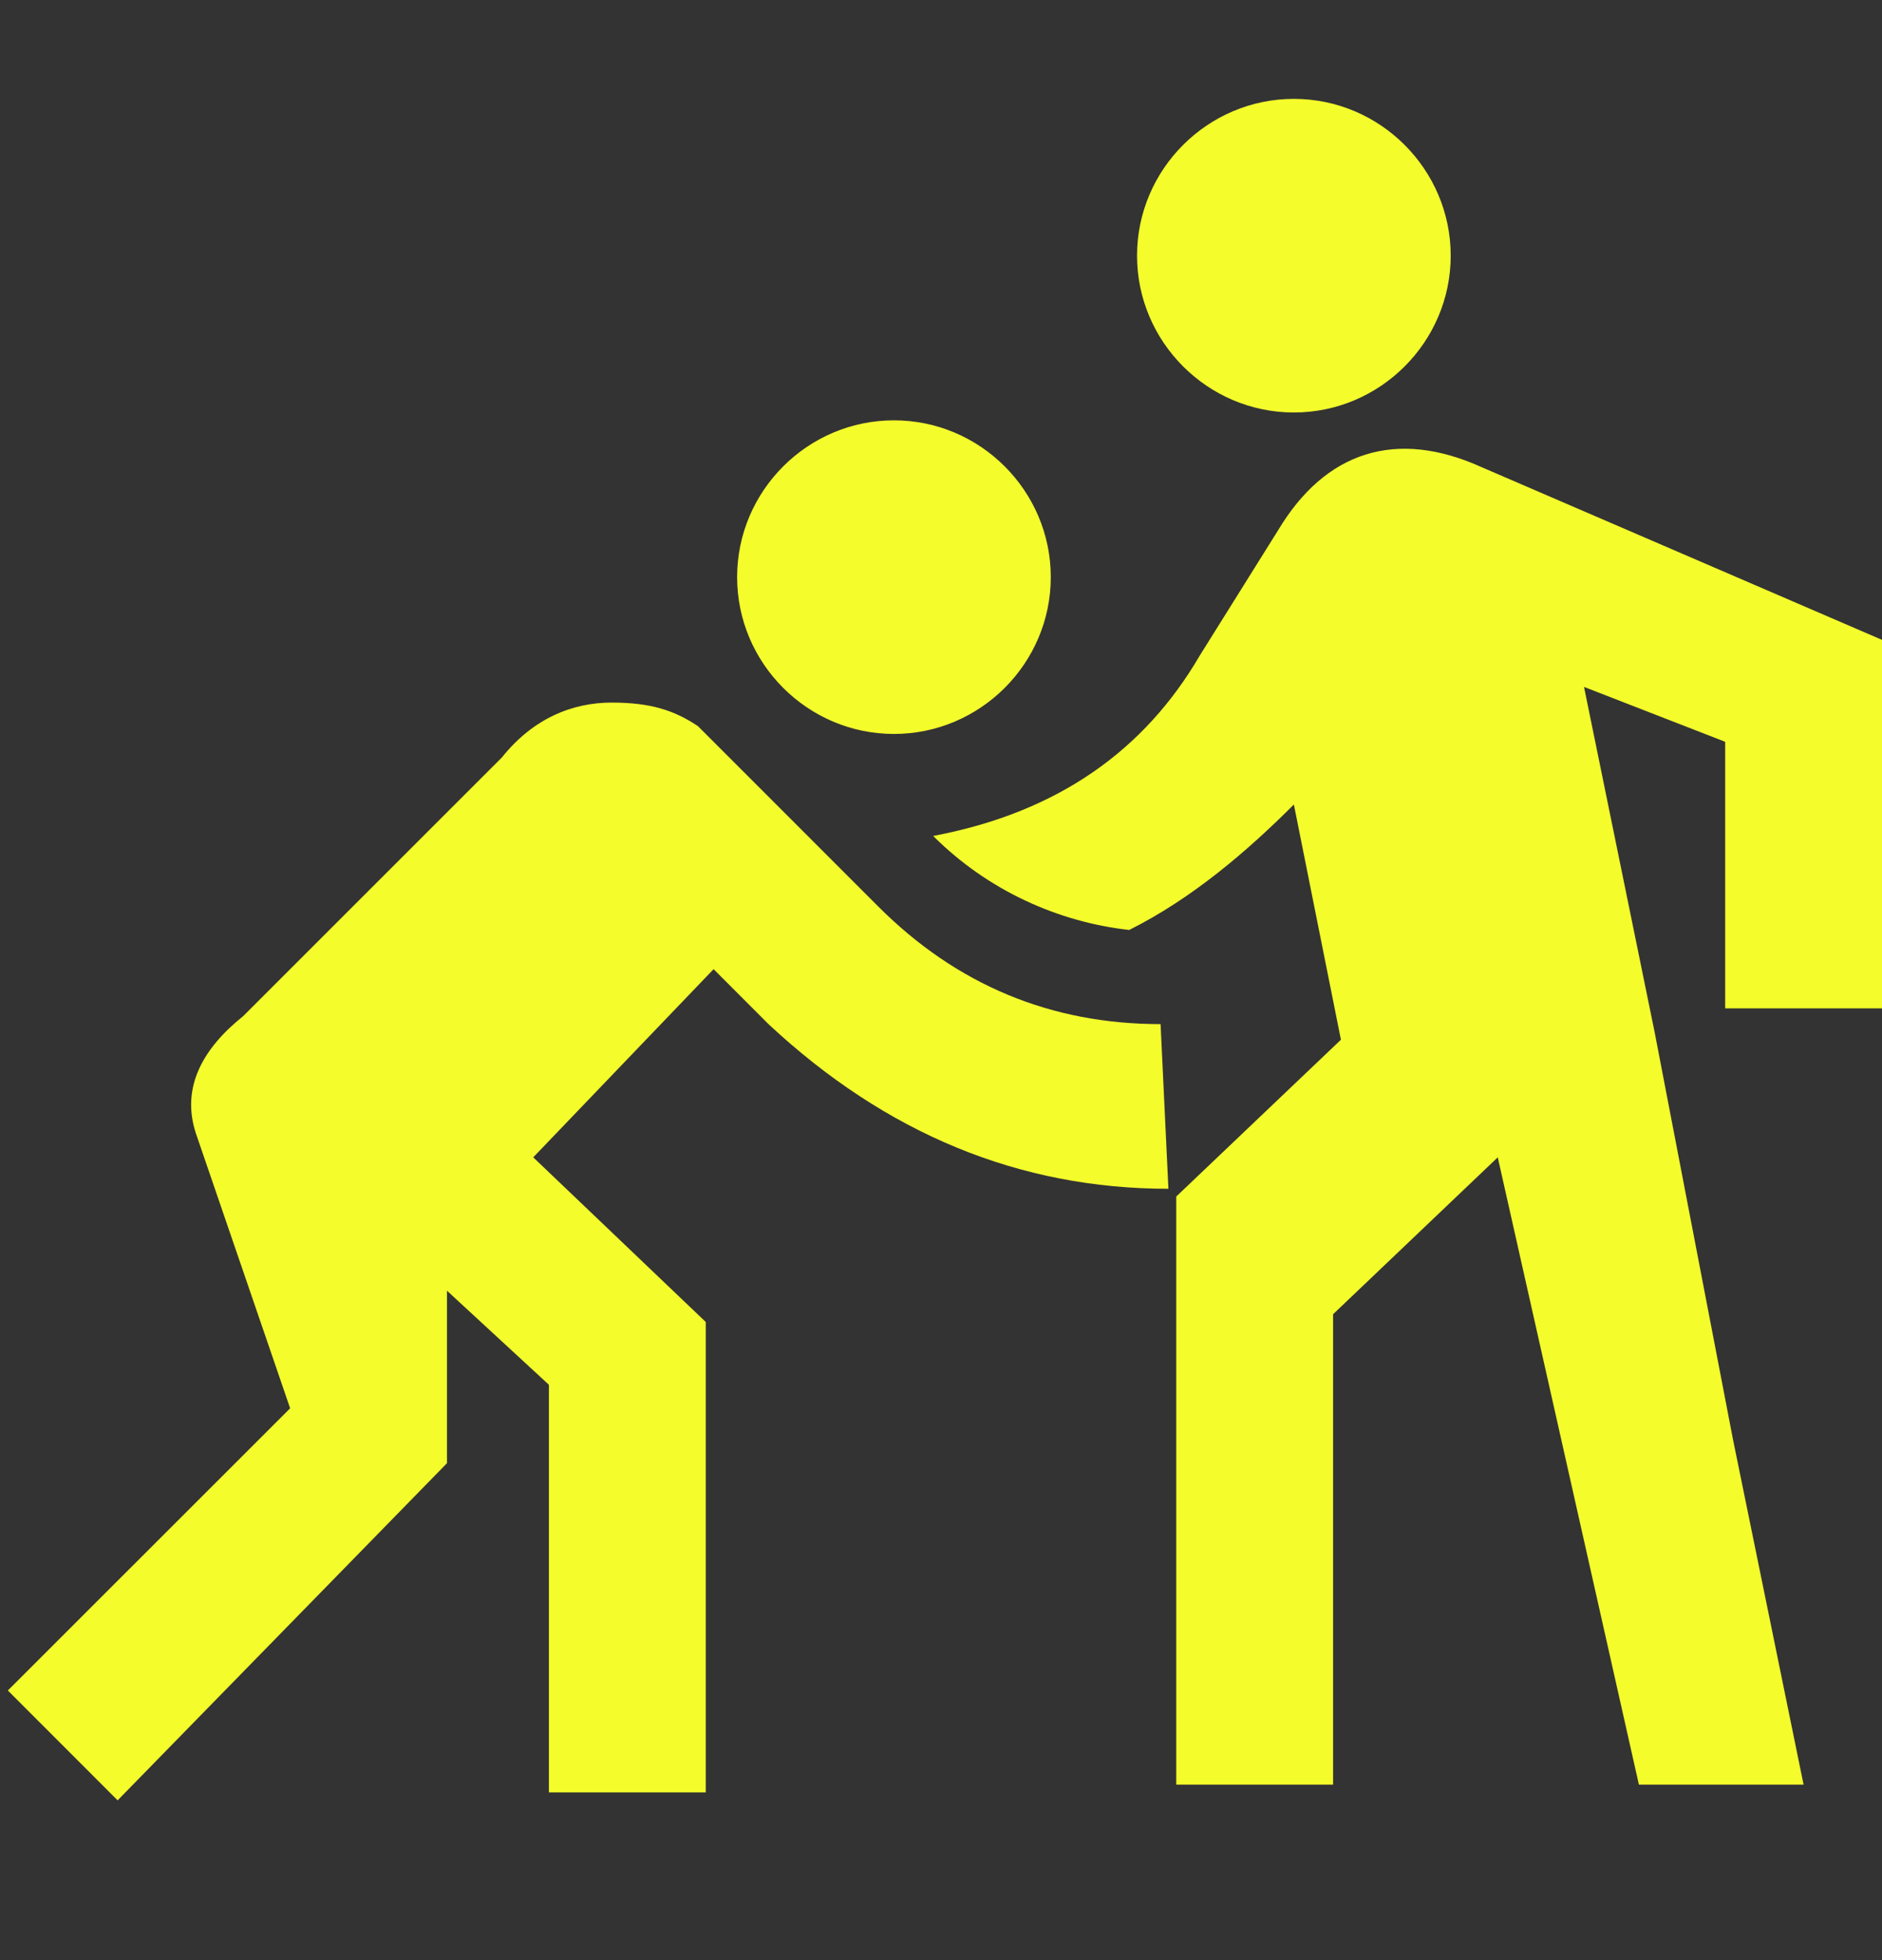 <?xml version="1.0" encoding="UTF-8"?>
<svg xmlns="http://www.w3.org/2000/svg" width="24" height="25" viewBox="0 0 24 25" fill="none">
  <rect x="0" y="0" width="24" height="25" fill="#333333" stroke="none"/>
  <path d="M11.2 11.562C12.2 12.562 13.4 13.062 14.8 13.062L14.9 15.162C13 15.162 11.3 14.461 9.8 13.062L9.1 12.361L6.8 14.761L9 16.861V22.861H7V17.662L5.7 16.462V18.662L1.5 22.962L0.1 21.561L3.7 17.962L2.5 14.461C2.3 13.861 2.6 13.361 3.1 12.961L6.4 9.661C6.8 9.161 7.3 8.961 7.8 8.961C8.3 8.961 8.6 9.061 8.9 9.261L11.2 11.562ZM24 12.861H22V9.461L20.2 8.761L21.1 13.162L22.1 18.361L23 22.762H20.9L19.1 14.761L17 16.762V22.762H15V15.261L17.1 13.261L16.5 10.261C15.9 10.861 15.2 11.461 14.4 11.861C13.5 11.761 12.6 11.361 11.9 10.662C13.5 10.361 14.6 9.561 15.3 8.361L16.3 6.761C16.9 5.761 17.8 5.461 18.9 5.961L24 8.161V12.861ZM11.4 5.361C12.5 5.361 13.4 6.261 13.4 7.361C13.4 8.461 12.5 9.361 11.4 9.361C10.3 9.361 9.4 8.461 9.4 7.361C9.4 6.261 10.3 5.361 11.4 5.361ZM16.5 1.261C17.6 1.261 18.5 2.161 18.5 3.261C18.5 4.361 17.6 5.261 16.5 5.261C15.4 5.261 14.5 4.361 14.5 3.261C14.5 2.161 15.4 1.261 16.5 1.261Z" fill="#F4FD2B"></path>
</svg>
